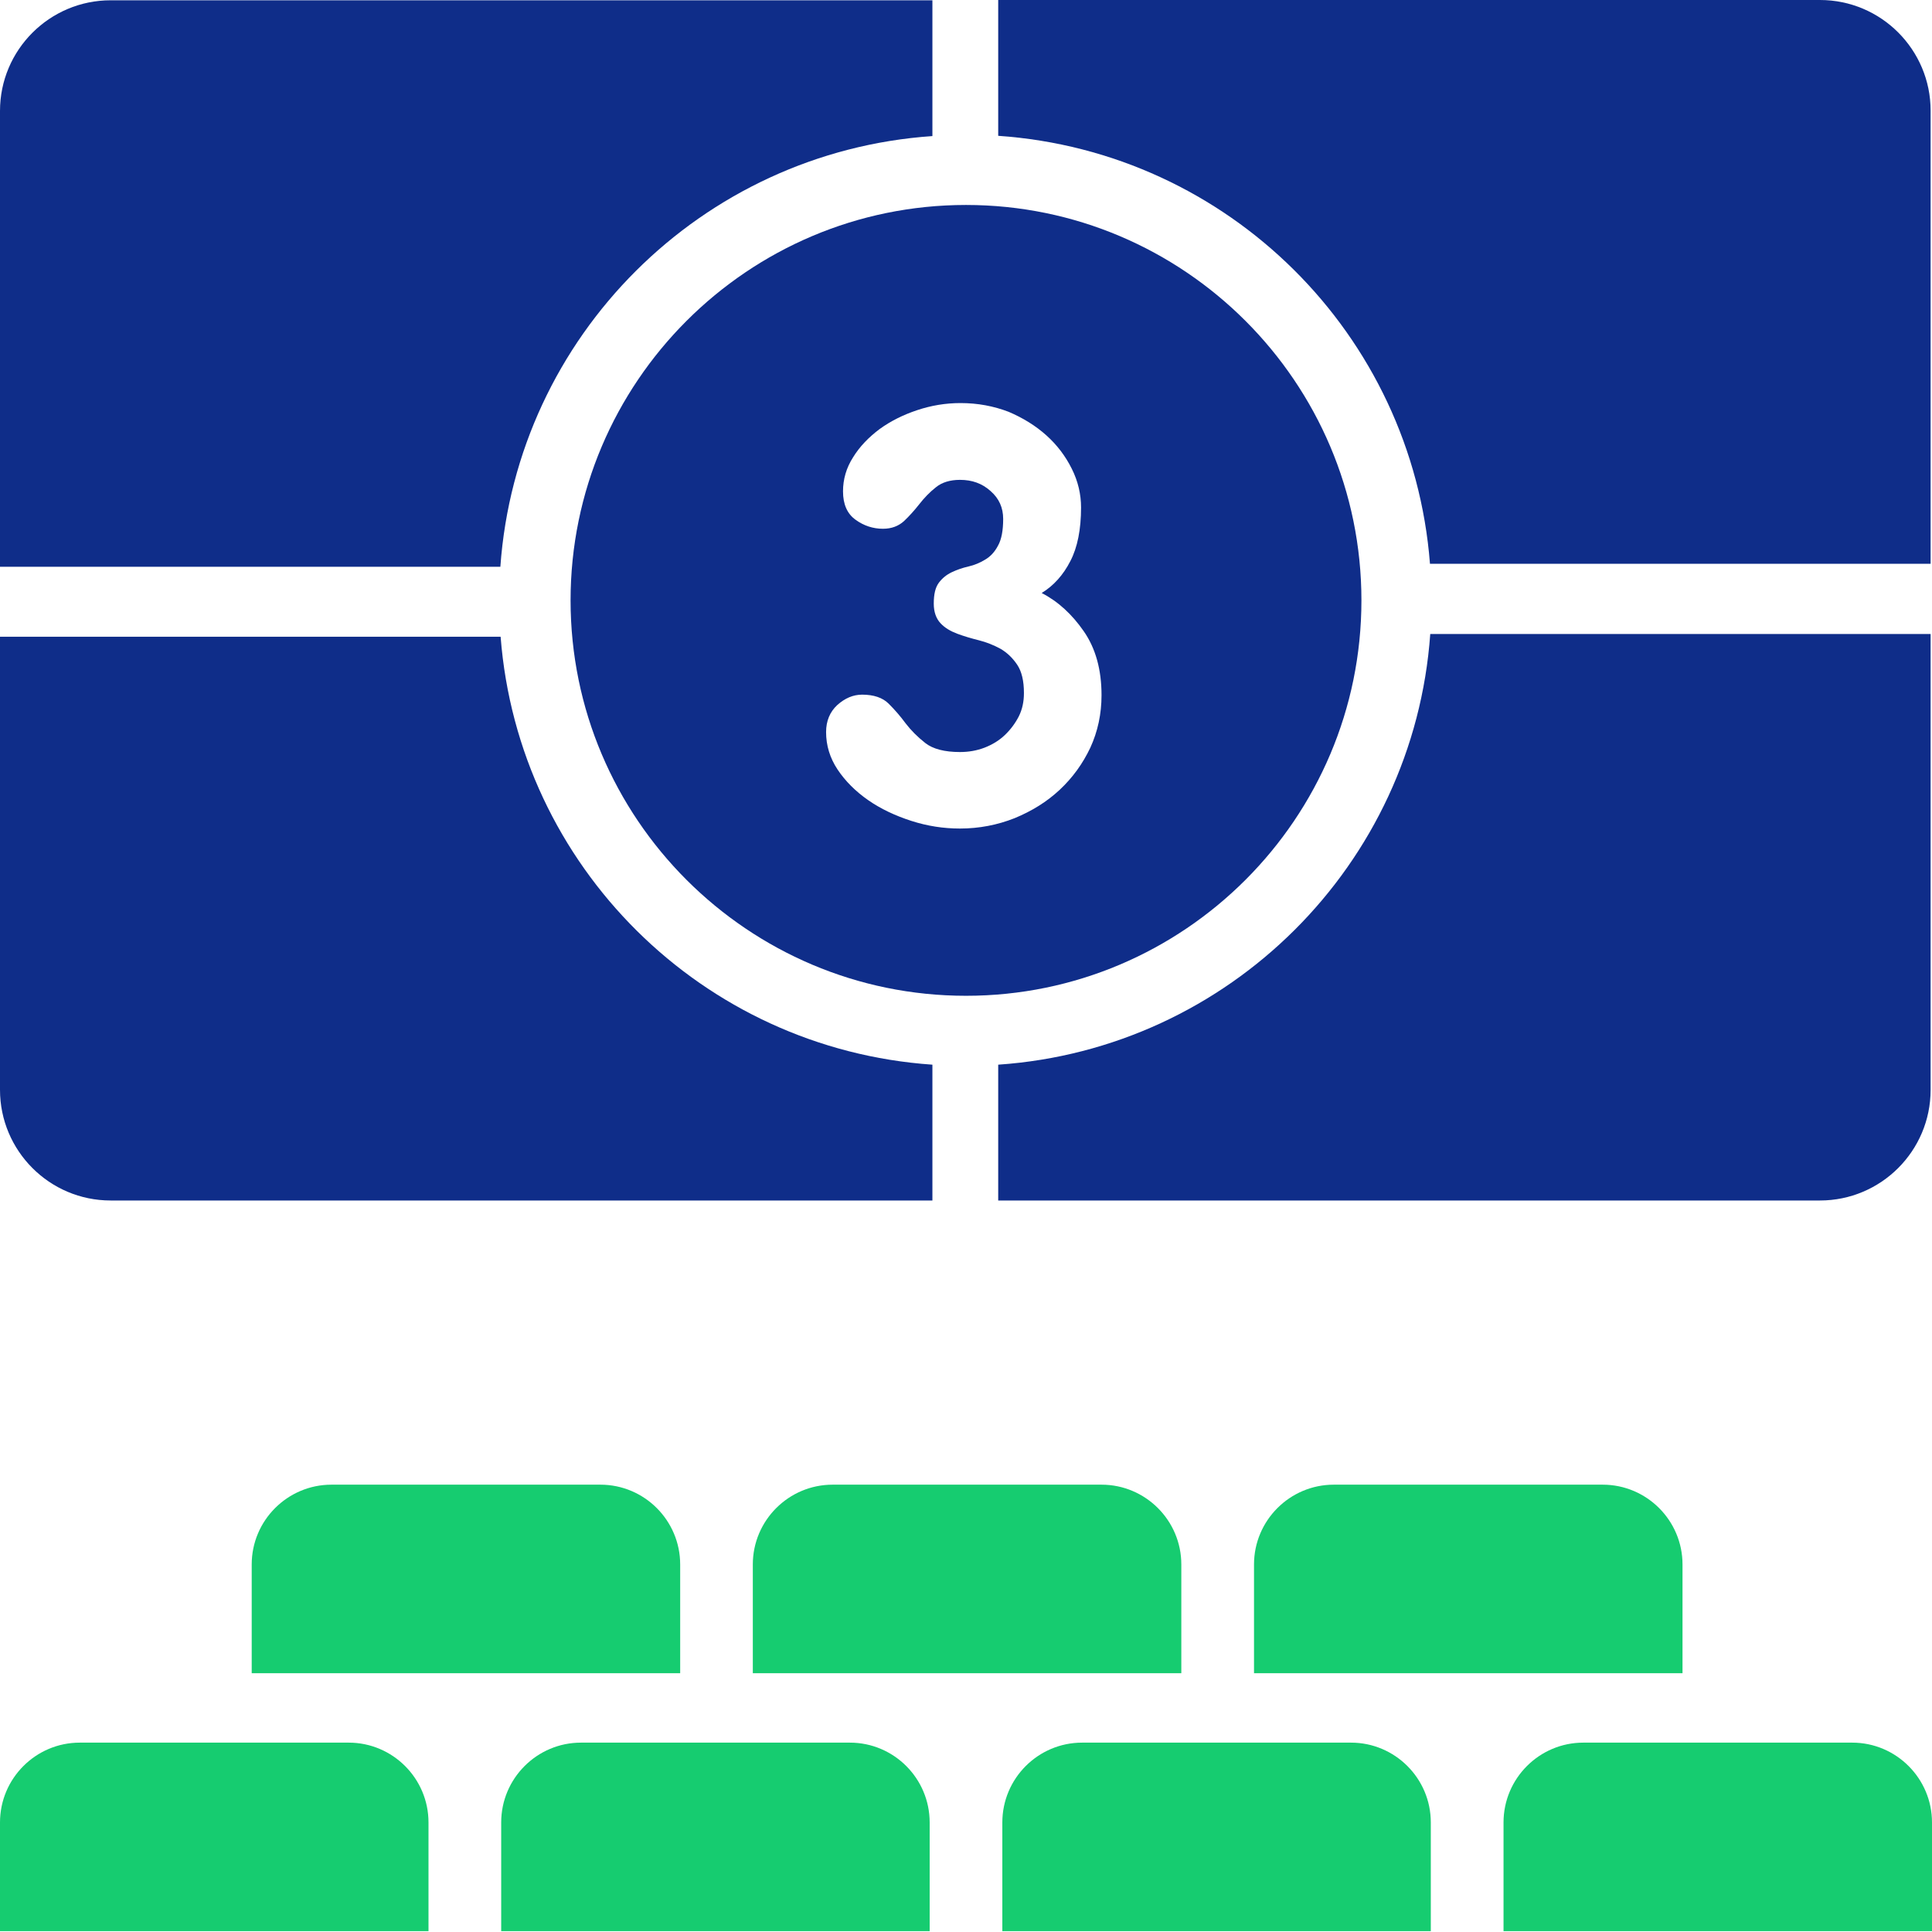 <svg width="67" height="67" viewBox="0 0 67 67" fill="none" xmlns="http://www.w3.org/2000/svg">
<g id="Group 1000002496">
<g id="NewGroupe0_37_">
<g id="Group">
<path id="Vector" d="M36.286 15.097C36.656 15.428 36.95 15.817 37.167 16.253C37.386 16.689 37.49 17.143 37.49 17.598C37.49 18.357 37.367 18.982 37.12 19.456C36.874 19.939 36.542 20.309 36.125 20.565C36.694 20.858 37.177 21.304 37.584 21.891C37.992 22.479 38.2 23.218 38.2 24.109C38.2 24.763 38.068 25.369 37.812 25.928C37.547 26.488 37.196 26.971 36.751 27.388C36.305 27.805 35.784 28.127 35.187 28.373C34.59 28.61 33.955 28.733 33.291 28.733C32.723 28.733 32.164 28.648 31.605 28.468C31.046 28.288 30.543 28.051 30.107 27.748C29.671 27.445 29.311 27.085 29.046 26.686C28.781 26.288 28.648 25.853 28.648 25.388C28.648 25 28.781 24.687 29.036 24.45C29.302 24.213 29.586 24.09 29.899 24.09C30.297 24.09 30.61 24.194 30.818 24.403C31.027 24.611 31.226 24.839 31.406 25.085C31.595 25.331 31.823 25.559 32.088 25.767C32.353 25.976 32.761 26.08 33.291 26.08C33.585 26.08 33.87 26.033 34.144 25.928C34.41 25.824 34.647 25.682 34.846 25.492C35.045 25.303 35.206 25.085 35.329 24.848C35.452 24.602 35.509 24.336 35.509 24.033C35.509 23.616 35.433 23.284 35.272 23.047C35.111 22.811 34.922 22.631 34.694 22.498C34.467 22.375 34.211 22.27 33.945 22.204C33.68 22.138 33.424 22.062 33.197 21.977C32.969 21.891 32.77 21.778 32.619 21.616C32.467 21.455 32.382 21.228 32.382 20.934C32.382 20.602 32.439 20.366 32.562 20.204C32.685 20.043 32.827 19.93 33.007 19.844C33.187 19.759 33.377 19.693 33.585 19.645C33.794 19.598 33.993 19.513 34.163 19.408C34.343 19.304 34.495 19.143 34.609 18.925C34.732 18.707 34.789 18.394 34.789 17.996C34.789 17.608 34.647 17.286 34.353 17.03C34.059 16.764 33.709 16.641 33.291 16.641C32.95 16.641 32.666 16.727 32.458 16.897C32.24 17.068 32.05 17.267 31.88 17.485C31.709 17.703 31.529 17.902 31.349 18.072C31.159 18.243 30.922 18.337 30.619 18.337C30.278 18.337 29.956 18.233 29.671 18.025C29.378 17.816 29.235 17.485 29.235 17.039C29.235 16.622 29.349 16.224 29.586 15.855C29.814 15.485 30.126 15.163 30.505 14.879C30.884 14.604 31.32 14.386 31.804 14.225C32.287 14.063 32.789 13.978 33.31 13.978C33.907 13.978 34.457 14.082 34.978 14.281C35.471 14.49 35.917 14.765 36.286 15.097ZM19.787 20.82C19.787 28.383 25.938 34.533 33.5 34.533C41.062 34.533 47.213 28.383 47.213 20.82C47.213 13.258 41.062 7.108 33.5 7.108C25.938 7.108 19.787 13.258 19.787 20.82Z" fill="#0F2D89"/>
<path id="Vector_2" d="M66.952 3.838C66.952 1.725 65.237 0 63.114 0H34.617V4.71C42.597 5.26 48.974 11.59 49.59 19.551H66.952V3.838Z" fill="#0F2D89"/>
<path id="Vector_3" d="M34.617 36.922V41.632H63.114C65.227 41.632 66.952 39.916 66.952 37.794V21.986H49.6C49.031 29.985 42.625 36.372 34.617 36.922Z" fill="#0F2D89"/>
<path id="Vector_4" d="M0 37.793C0 39.907 1.715 41.632 3.838 41.632H32.335V36.922C24.355 36.372 17.977 30.041 17.361 22.081H0V37.793Z" fill="#0F2D89"/>
<path id="Vector_5" d="M0 19.655H17.352C17.921 11.656 24.327 5.269 32.335 4.719V0.01H3.838C1.725 0.01 0 1.725 0 3.848V19.655Z" fill="#0F2D89"/>
<path id="Vector_6" d="M67 63.201C67 61.675 65.759 60.433 64.233 60.433H54.908C53.382 60.433 52.141 61.675 52.141 63.201V66.972H67V63.201Z" fill="#16CC70"/>
<path id="Vector_7" d="M49.619 63.201C49.619 61.675 48.378 60.433 46.852 60.433H37.527C36.001 60.433 34.76 61.675 34.76 63.201V66.972H49.619V63.201Z" fill="#16CC70"/>
<path id="Vector_8" d="M32.24 63.201C32.24 61.675 30.999 60.433 29.473 60.433H20.148C18.622 60.433 17.381 61.675 17.381 63.201V66.972H32.24V63.201Z" fill="#16CC70"/>
<path id="Vector_9" d="M58.348 54.254C58.348 52.729 57.106 51.487 55.581 51.487H46.255C44.73 51.487 43.488 52.729 43.488 54.254V58.026H58.348V54.254Z" fill="#16CC70"/>
<path id="Vector_10" d="M40.967 54.254C40.967 52.729 39.725 51.487 38.2 51.487H28.875C27.349 51.487 26.107 52.729 26.107 54.254V58.026H40.967V54.254Z" fill="#16CC70"/>
<path id="Vector_11" d="M23.588 54.254C23.588 52.729 22.347 51.487 20.821 51.487H11.496C9.97 51.487 8.729 52.729 8.729 54.254V58.026H23.588V54.254Z" fill="#16CC70"/>
<path id="Vector_12" d="M0 66.972H14.86V63.201C14.86 61.675 13.618 60.433 12.092 60.433H2.767C1.241 60.433 0 61.675 0 63.201V66.972Z" fill="#16CC70"/>
</g>
</g>
</g>
</svg>
